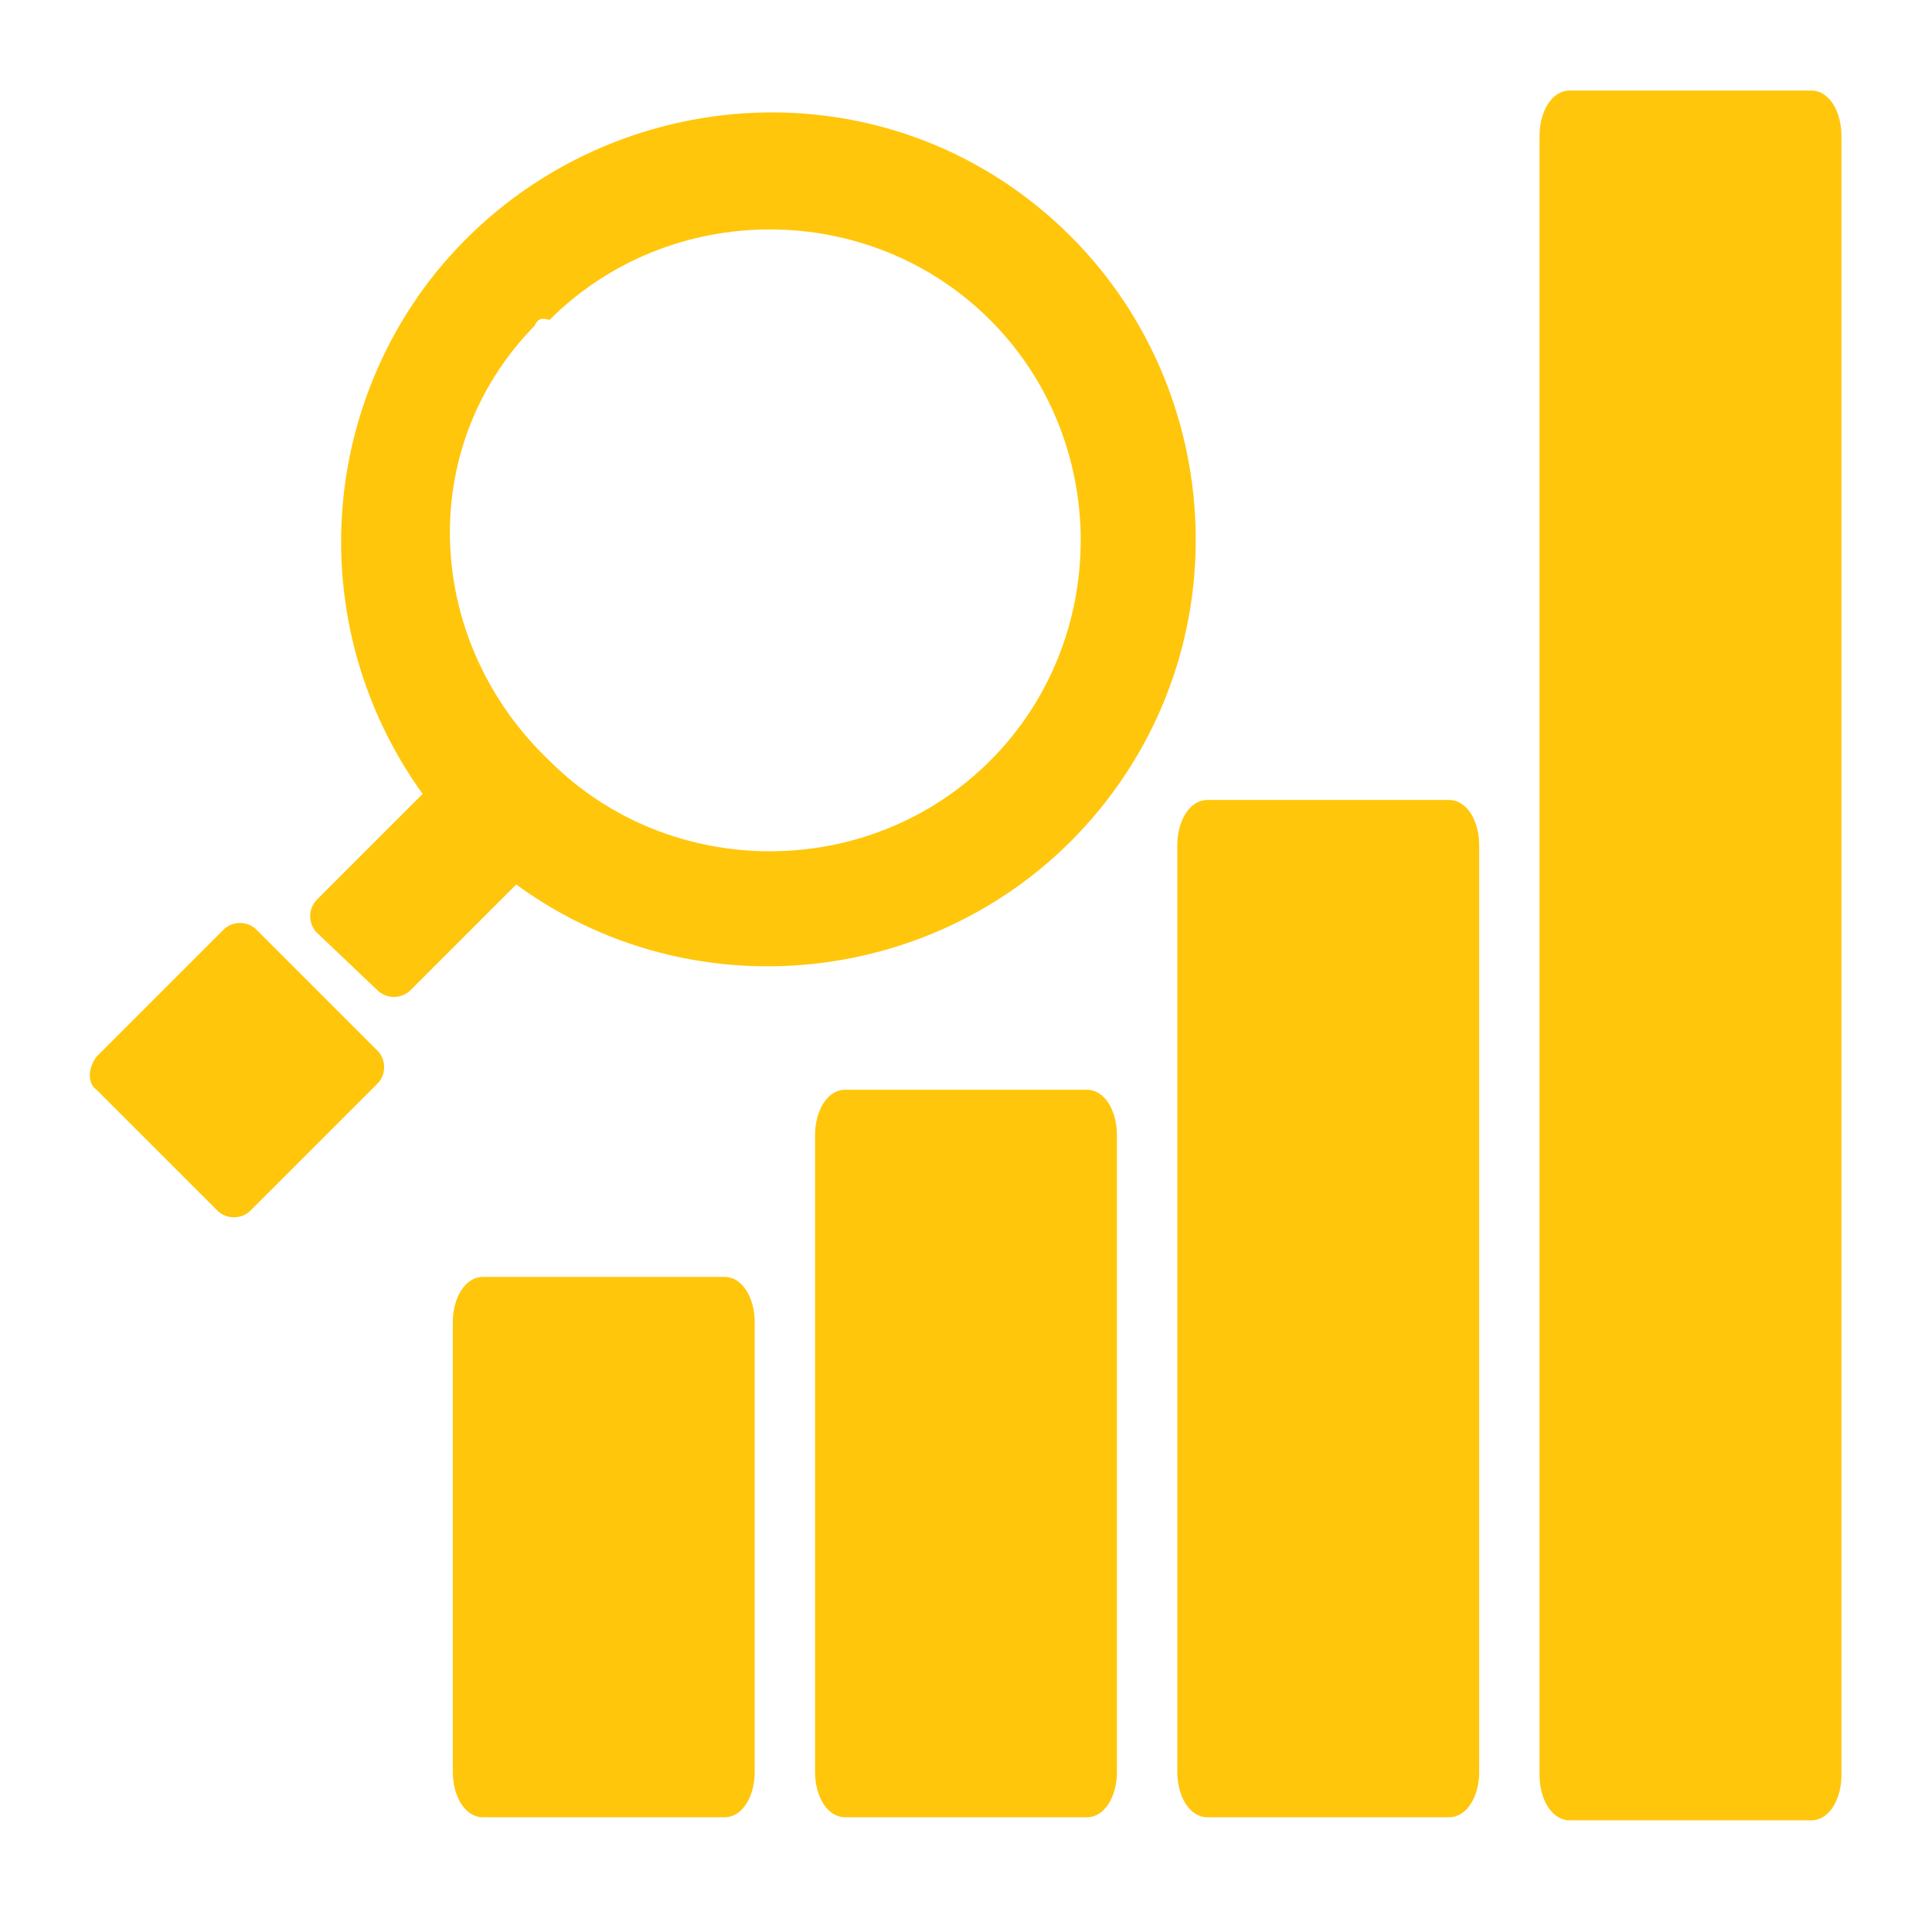<?xml version="1.0" encoding="utf-8"?>
<!-- Generator: Adobe Illustrator 28.0.0, SVG Export Plug-In . SVG Version: 6.00 Build 0)  -->
<svg version="1.1" id="analysis" xmlns="http://www.w3.org/2000/svg" xmlns:xlink="http://www.w3.org/1999/xlink" x="0px" y="0px"
	 viewBox="0 0 64 64" style="enable-background:new 0 0 64 64;" xml:space="preserve">
<style type="text/css">
	.st0{fill:#FFC60B;}
	.st1{fill-rule:evenodd;clip-rule:evenodd;fill:#FFC60B;}
</style>
<path class="st0" d="M3.2,35l4.2-4.2c0.3-0.3,0.8-0.3,1.1,0l4,4c0.3,0.3,0.3,0.8,0,1.1l-4.2,4.2c-0.3,0.3-0.8,0.3-1.1,0l-4-4
	C2.9,35.9,2.9,35.4,3.2,35z"/>
<path class="st0" d="M16,42.3h8c0.6,0,1,0.7,1,1.5v14.9c0,0.8-0.4,1.5-1,1.5h-8c-0.6,0-1-0.7-1-1.5V43.8C15,43,15.4,42.3,16,42.3z"
	/>
<path class="st0" d="M28,36.1h8c0.6,0,1,0.7,1,1.5v21.1c0,0.8-0.4,1.5-1,1.5h-8c-0.6,0-1-0.7-1-1.5V37.6C27,36.8,27.4,36.1,28,36.1z
	"/>
<path class="st0" d="M40,26.5h8c0.6,0,1,0.7,1,1.5v30.7c0,0.8-0.4,1.5-1,1.5h-8c-0.6,0-1-0.7-1-1.5V28C39,27.2,39.4,26.5,40,26.5z"
	/>
<path class="st0" d="M52,3h8c0.6,0,1,0.7,1,1.5v54.3c0,0.8-0.4,1.5-1,1.5h-8c-0.6,0-1-0.7-1-1.5V4.5C51,3.7,51.4,3,52,3z"/>
<path class="st1" d="M12.5,32.8c0.3,0.3,0.8,0.3,1.1,0l3.5-3.5c6.3,4.6,15.2,3.2,19.8-3.1s3.2-15.2-3.1-19.8S18.6,3.3,14,9.6
	c-3.6,5-3.6,11.7,0,16.7l-3.5,3.5c-0.3,0.3-0.3,0.8,0,1.1L12.5,32.8z M18.2,10.6c4-4,10.6-4,14.6,0c4,4,4,10.6,0,14.6
	s-10.6,4-14.6,0c0,0,0,0,0,0c-4.1-3.9-4.5-10.3-0.5-14.4C17.8,10.6,17.9,10.5,18.2,10.6z"/>
</svg>
